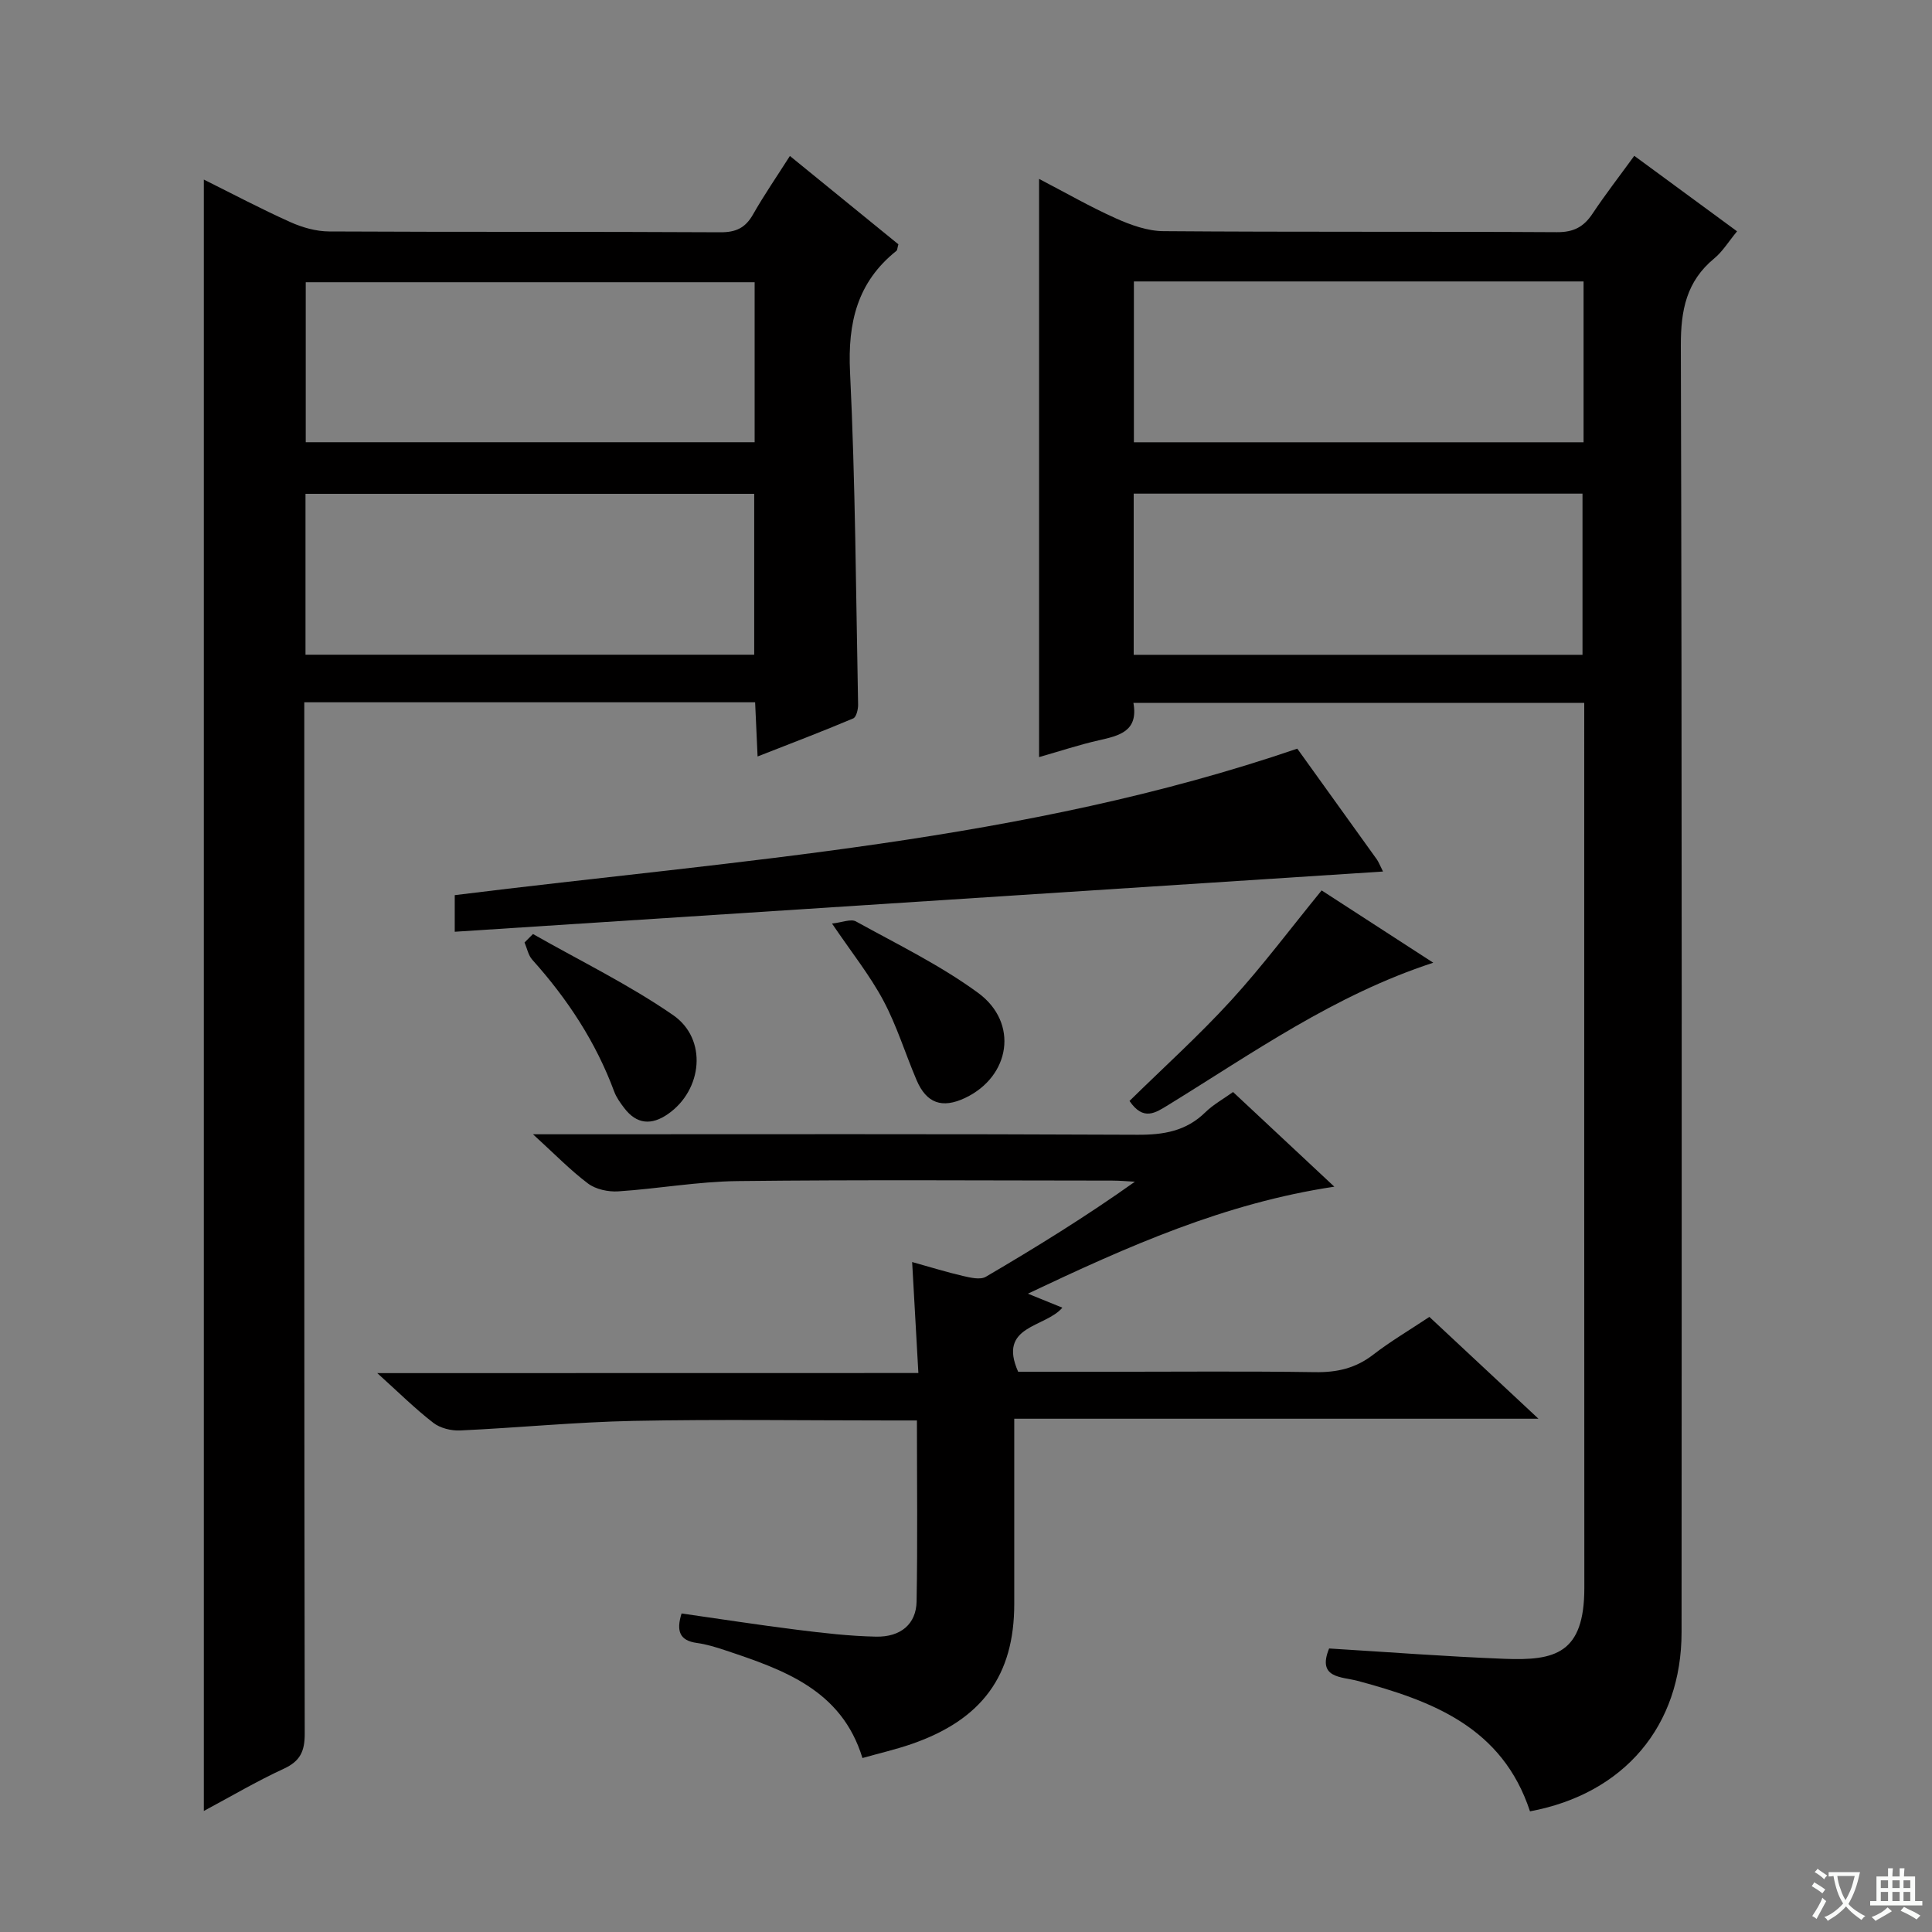 <svg enable-background="new 0 0 400 400" viewBox="0 0 400 400" xmlns="http://www.w3.org/2000/svg"><rect x="0" y="0" width="400" height="400" fill="#808080" stroke="none"/><path d="m377.9 391.2c-.2.3-.4.5-.6.8-.7-.6-1.4-1-2.2-1.5.2-.3.4-.5.5-.8.6.4 1.4.8 2.3 1.5zm-1.8 6.1c-.2-.2-.5-.4-.9-.6.4-.6.8-1.2 1.2-1.9s.7-1.3.9-1.9c.3.3.5.5.8.7-.7 1.3-1.4 2.6-2 3.7zm2.2-9c-.3.3-.5.5-.6.8-.6-.6-1.3-1.1-2-1.5.3-.3.5-.5.6-.7.6.5 1.3.9 2 1.4zm.3.2v-.9h2 4.5c-.3 1.3-.6 2.5-1 3.6s-.9 2.1-1.4 3c.4.5 1 1 1.6 1.4s1.2.8 1.9 1.1c-.3.2-.5.4-.8.8-.4-.3-1-.7-1.6-1.2s-1.2-1.1-1.6-1.6c-.5.6-1.1 1.1-1.7 1.6s-1.4.9-2.1 1.4c-.1-.3-.3-.5-.7-.8.6-.2 1.2-.5 1.9-1s1.4-1.1 2-1.8c-.5-.8-.9-1.6-1.2-2.5s-.6-2-.8-3.2c-.4.1-.7.1-1 .1zm2.5 2.7c.3 1 .7 1.7 1 2.2.3-.5.6-1.1 1-2s.6-1.9.9-3h-3.2-.4c.1.9.3 1.8.7 2.8z" fill="#fafbfa"/><path d="m396.5 388.5v1.5 3.6h1.5v.9c-.4 0-1 0-1.7 0h-7.9c-.5 0-.9 0-1.2 0v-.9h1.3v-3.5c0-.7 0-1.2 0-1.6h2.4c0-.8 0-1.4 0-1.7h1c0 .3-.1.8-.1 1.7h1.5c0-.8 0-1.4 0-1.7h1c0 .3-.1.9-.1 1.7zm-8.2 9.2c-.2-.3-.5-.5-.8-.8.8-.3 1.4-.6 1.9-.9s1-.7 1.4-1.1c.3.3.6.5.9.8-1.6 1-2.8 1.6-3.4 2zm2.6-6.8v-1.6h-1.5v1.6zm0 2.7v-1.9h-1.5v1.9zm2.4-2.7v-1.6h-1.5v1.6zm0 2.7v-1.9h-1.5v1.9zm.2 2 .7-.8c.4.2.9.5 1.6.8s1.3.7 1.8 1c-.3.3-.5.5-.8.8-.4-.3-1.5-1-3.3-1.8zm2-4.7v-1.6h-1.4v1.6zm0 2.7v-1.9h-1.4v1.9z" fill="#fafbfa"/><g fill="#010000"><path d="m316.77 375.02c-5.74-17.43-20.22-22.86-35.71-27.02-3.28-.88-8.43-.48-5.88-6.7 12.16.74 24.22 1.67 36.31 2.14 10.46.41 16.53-1.06 16.53-14.68-.04-59.48-.02-118.95-.02-178.43 0-1.48 0-2.96 0-4.8-31.19 0-62.06 0-93.34 0 1.07 5.9-2.95 6.79-7.19 7.75-4.02.91-7.96 2.22-12.34 3.47 0-40.05 0-79.62 0-119.71 5.42 2.82 10.56 5.78 15.95 8.19 3.07 1.37 6.52 2.61 9.81 2.63 27.15.21 54.31.05 81.47.21 3.43.02 5.52-1.08 7.34-3.81 2.66-4 5.61-7.8 8.66-12 7.19 5.28 14.08 10.34 21.28 15.63-1.75 2.12-2.98 4.17-4.71 5.6-5.78 4.76-6.95 10.73-6.93 18.05.25 88.8.18 177.6.15 266.39 0 19.37-11.84 33.44-31.38 37.09zm-82.05-239.45h92.92c0-11.28 0-22.29 0-33.37-31.11 0-61.86 0-92.92 0zm93.14-77.3c-31.24 0-61.99 0-93.1 0v33.3h93.1c0-11.17 0-21.97 0-33.3z"/><path d="m156.85 156.62c-.19-4.19-.34-7.61-.51-11.22-31.22 0-61.97 0-93.34 0v6.05c0 69.16-.03 138.32.09 207.48.01 3.65-.93 5.69-4.32 7.26-5.56 2.56-10.86 5.69-16.57 8.75 0-112.7 0-224.99 0-337.76 5.84 2.9 11.78 6.05 17.91 8.8 2.48 1.12 5.35 1.93 8.04 1.94 27 .14 53.99.02 80.99.17 3.25.02 5.19-.92 6.77-3.7 2.29-4.03 4.93-7.85 7.63-12.1 7.72 6.29 15.16 12.34 22.46 18.29-.22.77-.21 1.2-.41 1.36-8.13 6.49-10.09 14.89-9.6 25.07 1.11 22.93 1.22 45.91 1.67 68.87.02.98-.37 2.59-1.01 2.86-6.37 2.69-12.83 5.15-19.8 7.88zm-93.6-21.07h92.9c0-11.29 0-22.29 0-33.31-31.18 0-61.92 0-92.9 0zm92.99-77.12c-31.22 0-62.09 0-92.94 0v33.13h92.94c0-11.29 0-22.2 0-33.13z"/><path d="m190.14 284.27c-.45-7.98-.85-15.06-1.29-22.98 3.78 1.05 7.14 2.1 10.55 2.89 1.53.35 3.56.84 4.71.16 10.44-6.12 20.73-12.48 30.86-19.68-1.57-.08-3.15-.23-4.72-.23-25.83-.01-51.66-.2-77.49.1-8.27.09-16.51 1.59-24.78 2.13-2.06.13-4.63-.42-6.23-1.62-3.7-2.78-6.95-6.15-11.4-10.2h6.14c39.66 0 79.32-.09 118.98.1 5.43.03 10.09-.74 14.08-4.65 1.63-1.6 3.71-2.74 5.74-4.2 6.95 6.5 13.71 12.82 20.97 19.6-22.69 3.4-42.7 12.32-63.45 22.15 2.87 1.16 4.79 1.95 7.14 2.9-3.56 4.19-13.45 3.62-9.15 13.27h18.5c14.33 0 28.66-.14 42.99.08 4.54.07 8.39-.81 12.02-3.62 3.54-2.74 7.44-5.03 11.63-7.82 7.26 6.77 14.52 13.55 22.58 21.08-36.52 0-72.14 0-108.53 0v5.35 33c0 14.78-6.64 23.92-21.2 28.98-3.28 1.14-6.69 1.92-10.23 2.92-4.32-14.15-16.37-18.29-28.48-22.33-1.89-.63-3.82-1.22-5.78-1.49-3.61-.49-4.32-2.48-3.19-6.11 7.92 1.13 15.88 2.37 23.87 3.37 5.44.68 10.91 1.32 16.38 1.43 5.14.11 8.33-2.63 8.41-7.28.22-12.29.07-24.58.07-37.48-2.16 0-3.94 0-5.72 0-17.66 0-35.33-.26-52.99.09-11.95.24-23.89 1.43-35.84 1.98-1.86.09-4.16-.47-5.59-1.59-3.79-2.93-7.22-6.34-11.59-10.28 37.7-.02 74.37-.02 112.03-.02z"/><path d="m94.15 185.33c58.85-7.32 117.85-10.98 174.44-30.33 5.43 7.56 10.96 15.24 16.47 22.93.36.51.58 1.12 1.28 2.51-64.31 4.17-128.05 8.31-192.19 12.47 0-3.29 0-5.35 0-7.58z"/><path d="m233.85 227.94c7.12-6.99 14.43-13.59 21.04-20.82 6.48-7.09 12.25-14.82 18.74-22.77 7.25 4.7 14.97 9.7 23.11 14.97-20.52 6.7-37.35 18.69-54.84 29.44-2.65 1.62-5.15 3.42-8.05-.82z"/><path d="m172.26 191.21c2.09-.22 3.9-1.02 4.95-.44 8.56 4.73 17.45 9.05 25.29 14.79 8.48 6.21 6.68 17.32-2.69 21.76-4.74 2.24-7.99 1.12-10.04-3.69-2.34-5.48-4.09-11.25-6.88-16.48-2.79-5.22-6.55-9.92-10.63-15.94z"/><path d="m110.35 193.38c9.71 5.53 19.85 10.46 29.01 16.79 7.17 4.96 6.08 15.49-1.04 20.46-3.42 2.39-6.51 2.18-9.1-1.25-.8-1.05-1.61-2.17-2.06-3.39-3.8-10.26-9.69-19.19-16.96-27.29-.83-.92-1.08-2.37-1.6-3.57.58-.57 1.17-1.16 1.75-1.75z"/></g></svg>